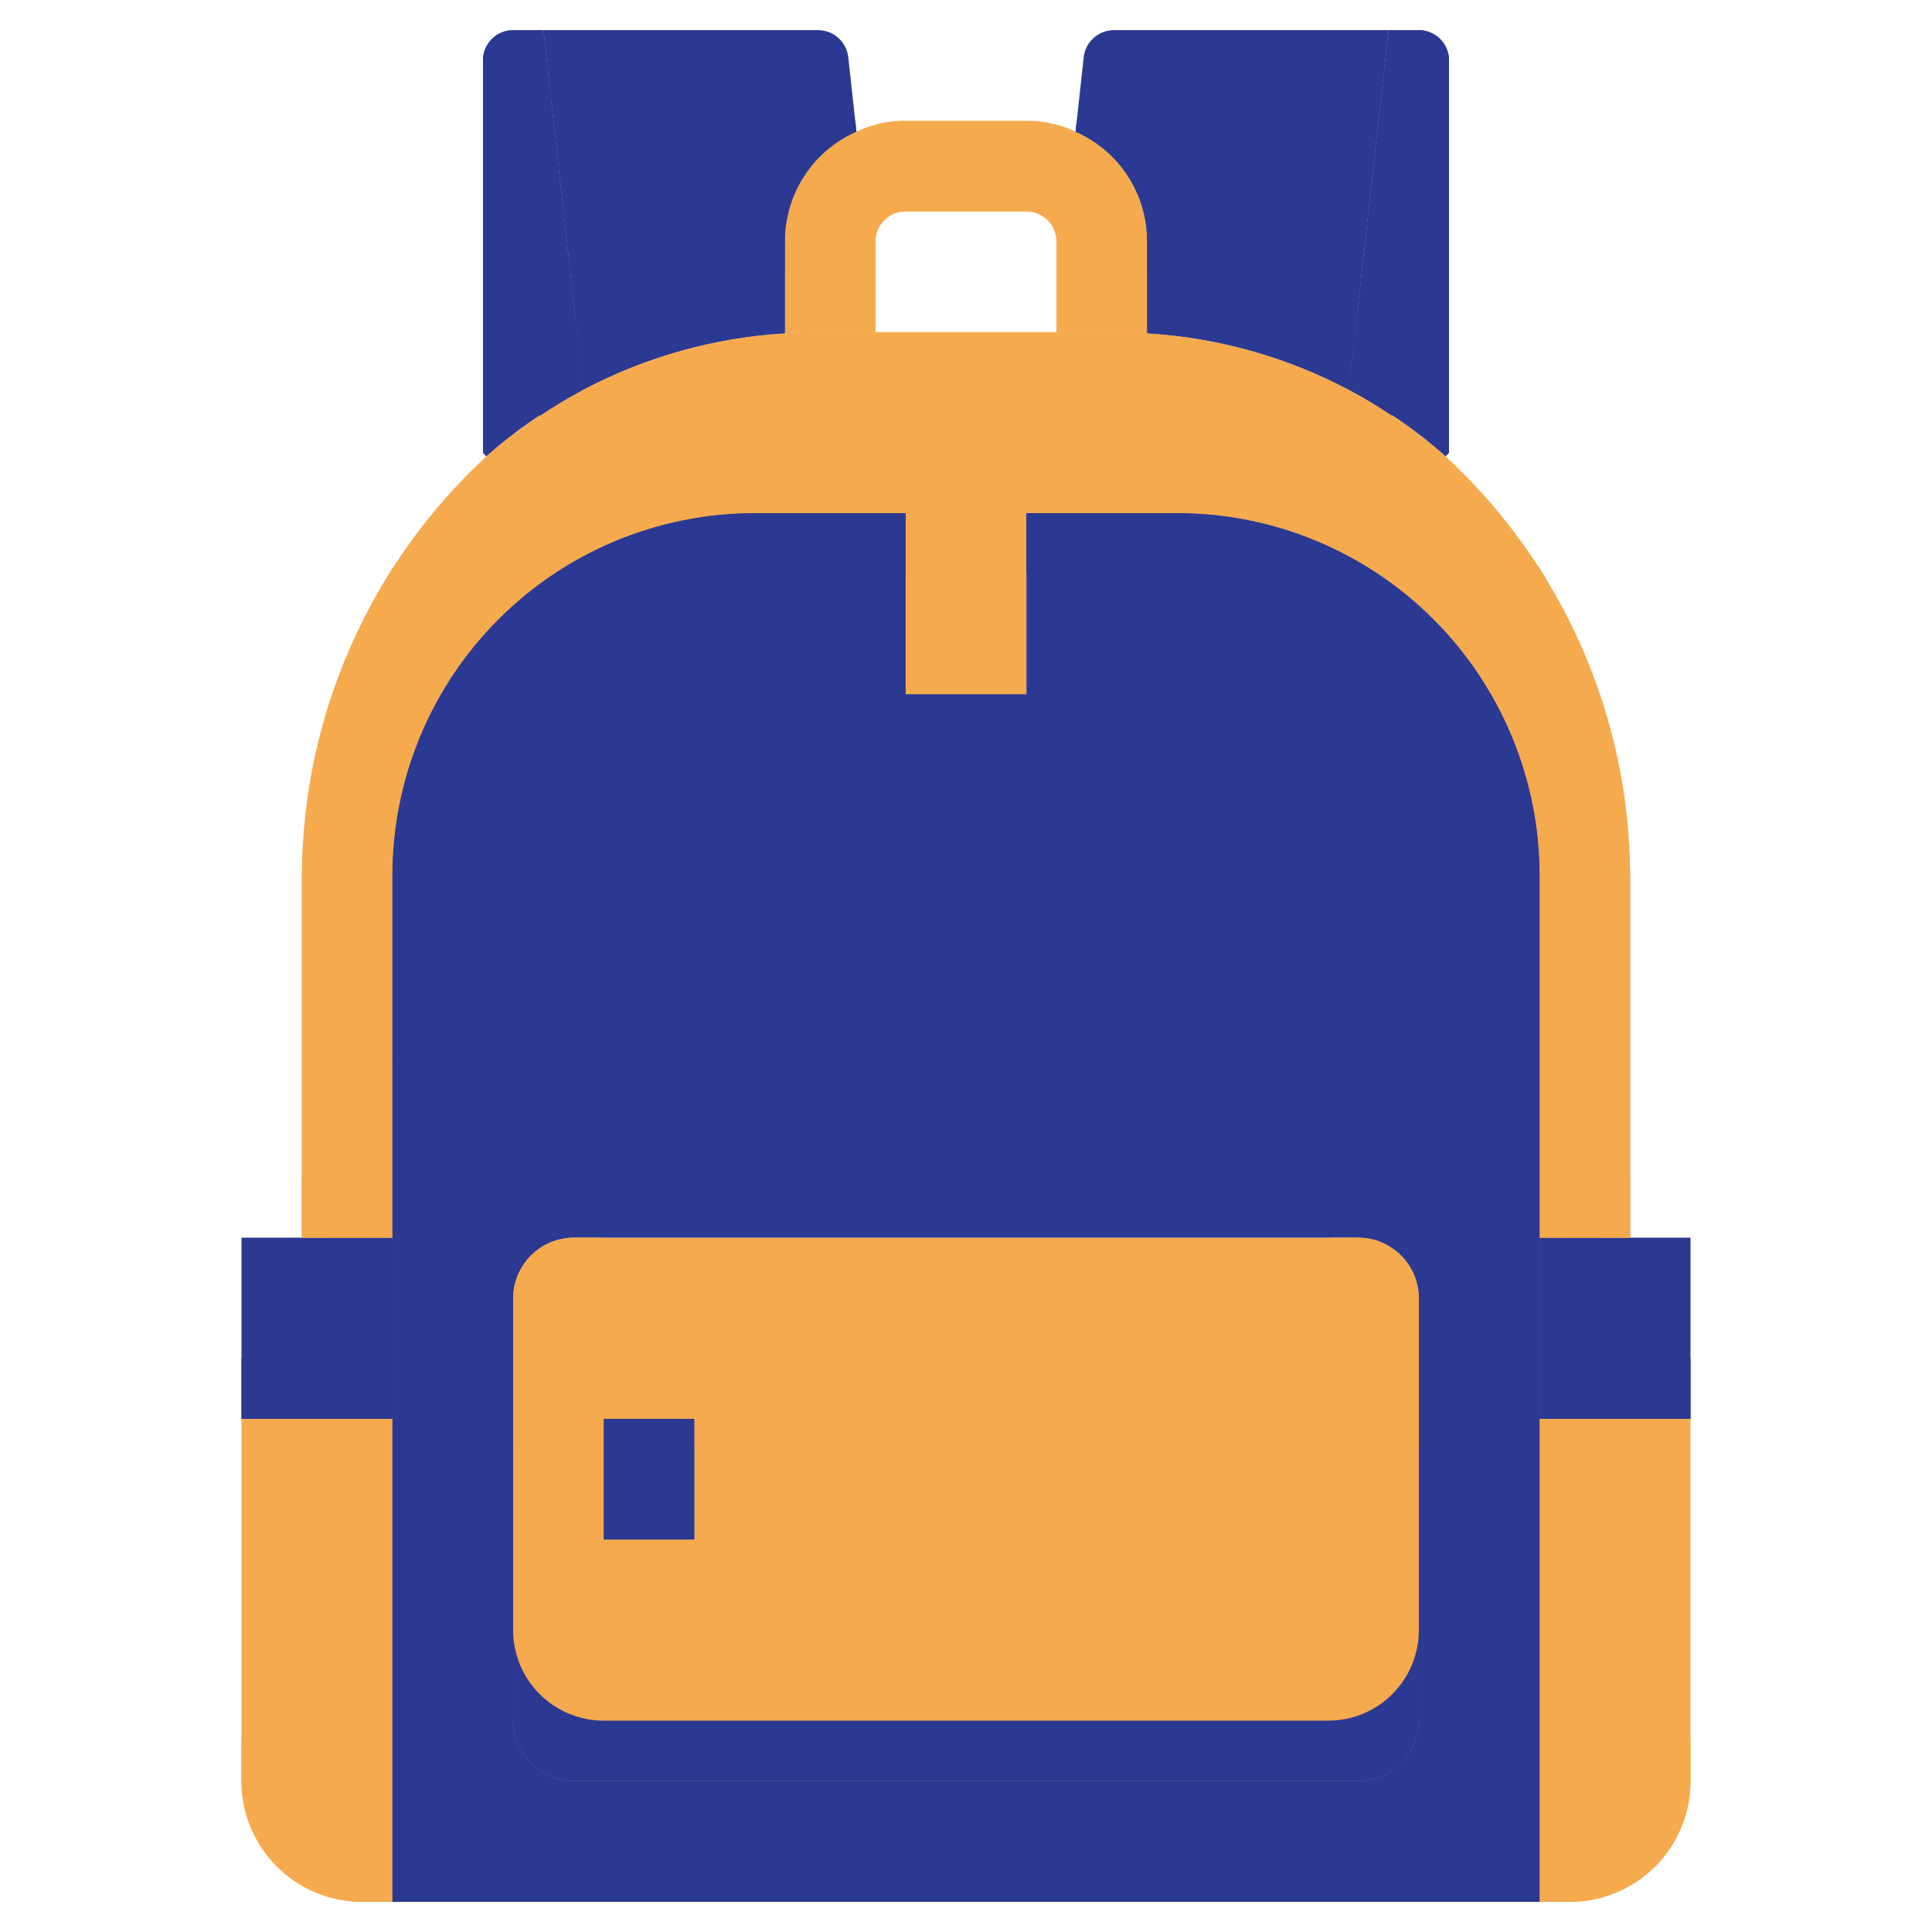 <svg width="36" height="36" viewBox="0 0 36 36" fill="none" xmlns="http://www.w3.org/2000/svg">
<path d="M11.25 26.438H12.938V28.688H11.25V26.438Z" fill="#2B3992"/>
<path d="M20.042 2.453C20.439 2.627 20.777 2.913 21.014 3.277C21.251 3.641 21.377 4.066 21.375 4.5V6.21C21.167 6.193 20.959 6.188 20.751 6.188H19.688V4.5C19.688 4.351 19.628 4.208 19.523 4.102C19.417 3.997 19.274 3.938 19.125 3.938H16.875C16.726 3.938 16.583 3.997 16.477 4.102C16.372 4.208 16.312 4.351 16.312 4.5V6.188H15.249C15.041 6.188 14.833 6.193 14.625 6.21V4.5C14.623 4.066 14.749 3.641 14.986 3.277C15.223 2.913 15.561 2.627 15.958 2.453C16.245 2.317 16.558 2.248 16.875 2.25H19.125C19.442 2.248 19.755 2.317 20.042 2.453Z" fill="#F5AA4E"/>
<path d="M10.125 0.562L10.867 7.262C10.217 7.601 9.611 8.018 9.062 8.505L9 8.438V1.125C9 0.976 9.059 0.833 9.165 0.727C9.27 0.622 9.413 0.562 9.562 0.562H10.125ZM27 1.125V8.438L26.938 8.505C26.389 8.018 25.783 7.601 25.133 7.262L25.875 0.562H26.438C26.587 0.562 26.73 0.622 26.835 0.727C26.941 0.833 27 0.976 27 1.125Z" fill="#2B3992"/>
<path d="M15.806 1.063L15.958 2.453C15.56 2.627 15.223 2.913 14.986 3.277C14.749 3.641 14.623 4.066 14.625 4.5V6.21C13.312 6.288 12.031 6.647 10.867 7.262L10.125 0.562H15.244C15.383 0.562 15.517 0.613 15.62 0.706C15.724 0.798 15.79 0.925 15.806 1.063ZM25.875 0.562L25.133 7.262C23.969 6.647 22.688 6.288 21.375 6.21V4.5C21.377 4.066 21.251 3.641 21.014 3.277C20.777 2.913 20.439 2.627 20.042 2.453L20.194 1.063C20.21 0.925 20.276 0.798 20.38 0.706C20.483 0.613 20.617 0.562 20.756 0.562H25.875Z" fill="#2B3992"/>
<path d="M16.875 9.562H19.125V12.938H16.875V9.562Z" fill="#F5AA4E"/>
<path d="M11.25 26.438V28.688H12.938V26.438H26.438V32.062C26.437 32.361 26.318 32.646 26.107 32.857C25.896 33.068 25.611 33.187 25.312 33.188H10.688C10.389 33.187 10.104 33.068 9.893 32.857C9.682 32.646 9.563 32.361 9.562 32.062V26.438H11.25Z" fill="#F5AA4E"/>
<path d="M26.438 24.188V26.438H9.562V24.188C9.563 23.889 9.682 23.604 9.893 23.393C10.104 23.182 10.389 23.063 10.688 23.062H25.312C25.611 23.063 25.896 23.182 26.107 23.393C26.318 23.604 26.437 23.889 26.438 24.188ZM14.625 6.21C14.833 6.193 15.041 6.188 15.249 6.188H20.751C20.959 6.188 21.167 6.193 21.375 6.21C22.688 6.288 23.969 6.647 25.133 7.262C25.783 7.601 26.389 8.018 26.938 8.505C28.016 9.501 28.878 10.708 29.469 12.051C30.061 13.394 30.369 14.845 30.375 16.312V23.062H28.688V16.312C28.688 14.522 27.976 12.805 26.71 11.54C25.445 10.274 23.728 9.562 21.938 9.562H14.062C12.272 9.562 10.555 10.274 9.29 11.54C8.024 12.805 7.312 14.522 7.312 16.312V23.062H5.625V16.312C5.631 14.845 5.939 13.394 6.531 12.051C7.122 10.708 7.984 9.501 9.062 8.505C9.611 8.018 10.217 7.601 10.867 7.262C12.031 6.647 13.312 6.288 14.625 6.21Z" fill="#F5AA4E"/>
<path d="M28.688 26.438V35.438H7.312V16.312C7.312 14.522 8.024 12.805 9.29 11.54C10.555 10.274 12.272 9.562 14.062 9.562H16.875V12.938H19.125V9.562H21.938C23.728 9.562 25.445 10.274 26.71 11.54C27.976 12.805 28.688 14.522 28.688 16.312V26.438ZM26.438 32.062V24.188C26.437 23.889 26.318 23.604 26.107 23.393C25.896 23.182 25.611 23.063 25.312 23.062H10.688C10.389 23.063 10.104 23.182 9.893 23.393C9.682 23.604 9.563 23.889 9.562 24.188V32.062C9.563 32.361 9.682 32.646 9.893 32.857C10.104 33.068 10.389 33.187 10.688 33.188H25.312C25.611 33.187 25.896 33.068 26.107 32.857C26.318 32.646 26.437 32.361 26.438 32.062Z" fill="#2B3992"/>
<path d="M28.688 26.438V35.438H29.25C29.847 35.438 30.419 35.2 30.841 34.779C31.263 34.356 31.5 33.784 31.5 33.188V26.438H28.688Z" fill="#F5AA4E"/>
<path d="M28.688 23.062H31.5V26.438H28.688V23.062Z" fill="#2B3992"/>
<path d="M4.5 33.188C4.5 33.784 4.737 34.356 5.159 34.779C5.581 35.2 6.153 35.438 6.75 35.438H7.312V26.438H4.5V33.188Z" fill="#F5AA4E"/>
<path d="M4.5 23.062H7.312V26.438H4.5V23.062Z" fill="#2B3992"/>
<path d="M30.681 33.188H30.631C30.414 33.188 30.206 33.101 30.052 32.948C29.899 32.794 29.812 32.586 29.812 32.368V26.438H28.688V35.438H29.25C29.847 35.438 30.419 35.2 30.841 34.779C31.263 34.356 31.5 33.784 31.5 33.188V32.368C31.5 32.586 31.414 32.794 31.26 32.948C31.107 33.101 30.898 33.188 30.681 33.188Z" fill="#F5AA4E"/>
<path d="M28.688 23.062V26.438H31.5V25.312H30.938C30.639 25.312 30.353 25.194 30.142 24.983C29.931 24.772 29.812 24.486 29.812 24.188V23.062H28.688Z" fill="#2B3992"/>
<path d="M5.319 33.188H5.369C5.476 33.188 5.583 33.166 5.682 33.125C5.781 33.084 5.872 33.024 5.948 32.948C6.024 32.872 6.084 32.781 6.125 32.682C6.166 32.583 6.188 32.476 6.188 32.368V26.438H7.312V35.438H6.75C6.153 35.438 5.581 35.2 5.159 34.779C4.737 34.356 4.5 33.784 4.5 33.188V32.368C4.5 32.586 4.586 32.794 4.74 32.948C4.893 33.101 5.102 33.188 5.319 33.188Z" fill="#F5AA4E"/>
<path d="M7.312 23.062V26.438H4.5V25.312H5.062C5.361 25.312 5.647 25.194 5.858 24.983C6.069 24.772 6.188 24.486 6.188 24.188V23.062H7.312Z" fill="#2B3992"/>
<path d="M28.673 10.566C28.603 11.378 28.226 12.133 27.618 12.676C28.317 13.76 28.688 15.023 28.688 16.313V23.063H30.375V16.313C30.334 14.279 29.746 12.294 28.673 10.566ZM7.327 10.566C6.254 12.294 5.666 14.279 5.625 16.313V23.063H7.312V16.313C7.312 15.023 7.683 13.76 8.381 12.676C7.774 12.133 7.397 11.378 7.327 10.566Z" fill="#F5AA4E"/>
<path d="M29.25 20.812V16.312C29.25 14.373 28.48 12.513 27.108 11.142C25.737 9.77 23.877 9 21.938 9H14.062C12.123 9 10.263 9.77 8.892 11.142C7.52 12.513 6.75 14.373 6.75 16.312V20.812C6.75 21.111 6.631 21.397 6.42 21.608C6.21 21.819 5.923 21.938 5.625 21.938V23.062H7.312V16.312C7.312 14.522 8.024 12.805 9.29 11.54C10.555 10.274 12.272 9.562 14.062 9.562H21.938C23.728 9.562 25.445 10.274 26.71 11.54C27.976 12.805 28.688 14.522 28.688 16.312V23.062H30.375V21.938C30.077 21.938 29.791 21.819 29.579 21.608C29.369 21.397 29.25 21.111 29.25 20.812ZM20.812 5.062C20.663 5.062 20.52 5.003 20.415 4.898C20.309 4.792 20.25 4.649 20.25 4.5C20.25 4.202 20.131 3.915 19.921 3.704C19.709 3.494 19.423 3.375 19.125 3.375H16.875C16.577 3.375 16.291 3.494 16.079 3.704C15.868 3.915 15.75 4.202 15.75 4.5C15.75 4.649 15.691 4.792 15.585 4.898C15.48 5.003 15.337 5.062 15.188 5.062H14.625V6.21C14.833 6.193 15.041 6.188 15.249 6.188H16.312V4.5C16.312 4.351 16.372 4.208 16.477 4.102C16.583 3.997 16.726 3.938 16.875 3.938H19.125C19.274 3.938 19.417 3.997 19.523 4.102C19.628 4.208 19.688 4.351 19.688 4.5V6.188H20.751C20.959 6.188 21.167 6.193 21.375 6.21V5.062H20.812Z" fill="#F5AA4E"/>
<path d="M10.125 0.562H9.562C9.413 0.562 9.27 0.622 9.165 0.727C9.059 0.833 9 0.976 9 1.125V2.25H9.049C9.19 2.249 9.325 2.302 9.43 2.396C9.534 2.491 9.599 2.621 9.611 2.761L10.064 7.746C10.324 7.571 10.593 7.409 10.87 7.262L10.711 5.85L10.125 0.562ZM26.438 0.562H25.875L25.289 5.85L25.133 7.262C25.409 7.409 25.678 7.571 25.938 7.746L26.388 2.761C26.401 2.621 26.466 2.491 26.57 2.396C26.674 2.302 26.81 2.249 26.951 2.25H27V1.125C27 0.976 26.941 0.833 26.835 0.727C26.73 0.622 26.587 0.562 26.438 0.562Z" fill="#2B3992"/>
<path d="M13.5 4.5V5.062C12.522 5.109 11.568 5.378 10.711 5.85L10.867 7.261C12.03 6.646 13.312 6.288 14.625 6.21V4.5C14.623 4.066 14.749 3.641 14.986 3.277C15.222 2.913 15.56 2.627 15.958 2.453L15.936 2.25H15.75C15.153 2.25 14.581 2.487 14.159 2.909C13.737 3.331 13.5 3.903 13.5 4.5ZM22.5 5.062V4.5C22.5 3.903 22.263 3.331 21.841 2.909C21.419 2.487 20.846 2.25 20.25 2.25H20.064L20.042 2.453C20.439 2.627 20.777 2.913 21.014 3.277C21.251 3.641 21.376 4.066 21.375 4.5V6.21C22.688 6.288 23.969 6.647 25.132 7.262L25.289 5.851C24.431 5.379 23.477 5.109 22.5 5.062Z" fill="#2B3992"/>
<path d="M16.875 9.562V12.938H19.125V9.562H18.562V11.812C18.562 11.962 18.503 12.105 18.398 12.21C18.292 12.316 18.149 12.375 18 12.375C17.851 12.375 17.708 12.316 17.602 12.21C17.497 12.105 17.438 11.962 17.438 11.812V9.562H16.875Z" fill="#F5AA4E"/>
<path d="M25.312 33.188H10.688C10.389 33.187 10.104 33.068 9.893 32.857C9.682 32.646 9.563 32.361 9.562 32.062V33.188C9.562 33.486 9.681 33.772 9.892 33.983C10.103 34.194 10.389 34.312 10.688 34.312H25.312C25.611 34.312 25.897 34.194 26.108 33.983C26.319 33.772 26.438 33.486 26.438 33.188V32.062C26.437 32.361 26.318 32.646 26.107 32.857C25.896 33.068 25.611 33.187 25.312 33.188Z" fill="#2B3992"/>
<path d="M25.312 23.062C25.611 23.063 25.896 23.182 26.107 23.393C26.318 23.604 26.437 23.889 26.438 24.188V33.188C26.438 33.486 26.319 33.772 26.108 33.983C25.897 34.194 25.611 34.312 25.312 34.312H10.688C10.389 34.312 10.103 34.194 9.892 33.983C9.681 33.772 9.562 33.486 9.562 33.188V24.188C9.563 23.889 9.682 23.604 9.893 23.393C10.104 23.182 10.389 23.063 10.688 23.062C9.792 23.062 8.934 22.707 8.301 22.074C7.668 21.441 7.312 20.583 7.312 19.688V35.438H28.688V19.688C28.688 20.583 28.332 21.441 27.699 22.074C27.066 22.707 26.208 23.062 25.312 23.062ZM19.125 12.938V13.5H16.312V9.562H16.875V12.938H19.125Z" fill="#2B3992"/>
<path d="M14.062 10.688H16.875V9.562H14.062C12.272 9.562 10.555 10.274 9.29 11.54C8.024 12.805 7.312 14.522 7.312 16.312V19.688C7.312 20.162 7.413 20.63 7.606 21.063C7.8 21.496 8.084 21.883 8.438 22.198V16.312C8.438 14.821 9.03 13.39 10.085 12.335C11.14 11.28 12.571 10.688 14.062 10.688ZM21.938 9.562H19.125V10.688H21.938C23.429 10.688 24.86 11.28 25.915 12.335C26.97 13.39 27.562 14.821 27.562 16.312V22.198C27.916 21.883 28.2 21.496 28.394 21.063C28.587 20.63 28.688 20.162 28.688 19.688V16.312C28.688 14.522 27.976 12.805 26.71 11.54C25.445 10.274 23.728 9.562 21.938 9.562Z" fill="#2B3992"/>
<path d="M25.312 23.062H24.75C24.899 23.062 25.042 23.122 25.148 23.227C25.253 23.333 25.312 23.476 25.312 23.625V24.188C25.312 24.486 25.194 24.772 24.983 24.983C24.772 25.194 24.486 25.312 24.188 25.312H11.812C11.514 25.312 11.228 25.194 11.017 24.983C10.806 24.772 10.688 24.486 10.688 24.188V23.625C10.688 23.476 10.747 23.333 10.852 23.227C10.958 23.122 11.101 23.062 11.25 23.062H10.688C10.389 23.063 10.104 23.182 9.893 23.393C9.682 23.604 9.563 23.889 9.562 24.188V26.438H26.438V24.188C26.437 23.889 26.318 23.604 26.107 23.393C25.896 23.182 25.611 23.063 25.312 23.062Z" fill="#F5AA4E"/>
<path d="M24.75 32.062H11.25C10.802 32.062 10.373 31.885 10.057 31.568C9.74 31.252 9.562 30.823 9.562 30.375V32.062C9.563 32.361 9.682 32.646 9.893 32.857C10.104 33.068 10.389 33.187 10.688 33.188H25.312C25.611 33.187 25.896 33.068 26.107 32.857C26.318 32.646 26.437 32.361 26.438 32.062V30.375C26.438 30.823 26.26 31.252 25.943 31.568C25.627 31.885 25.198 32.062 24.75 32.062Z" fill="#2B3992"/>
<path d="M12.938 26.438H26.438V27H12.938V26.438ZM12.938 28.688V29.25H10.688V27H9.562V26.438H11.25V28.688H12.938Z" fill="#F5AA4E"/>
<path d="M11.25 26.438V28.688H12.938V26.438H12.375V28.125H11.812V26.438H11.25Z" fill="#2B3992"/>
<path d="M20.531 6.75H15.469C15.003 6.75 14.625 7.128 14.625 7.594C14.625 8.06 15.003 8.438 15.469 8.438H20.531C20.997 8.438 21.375 8.06 21.375 7.594C21.375 7.128 20.997 6.75 20.531 6.75Z" fill="#F5AA4E"/>
</svg>
